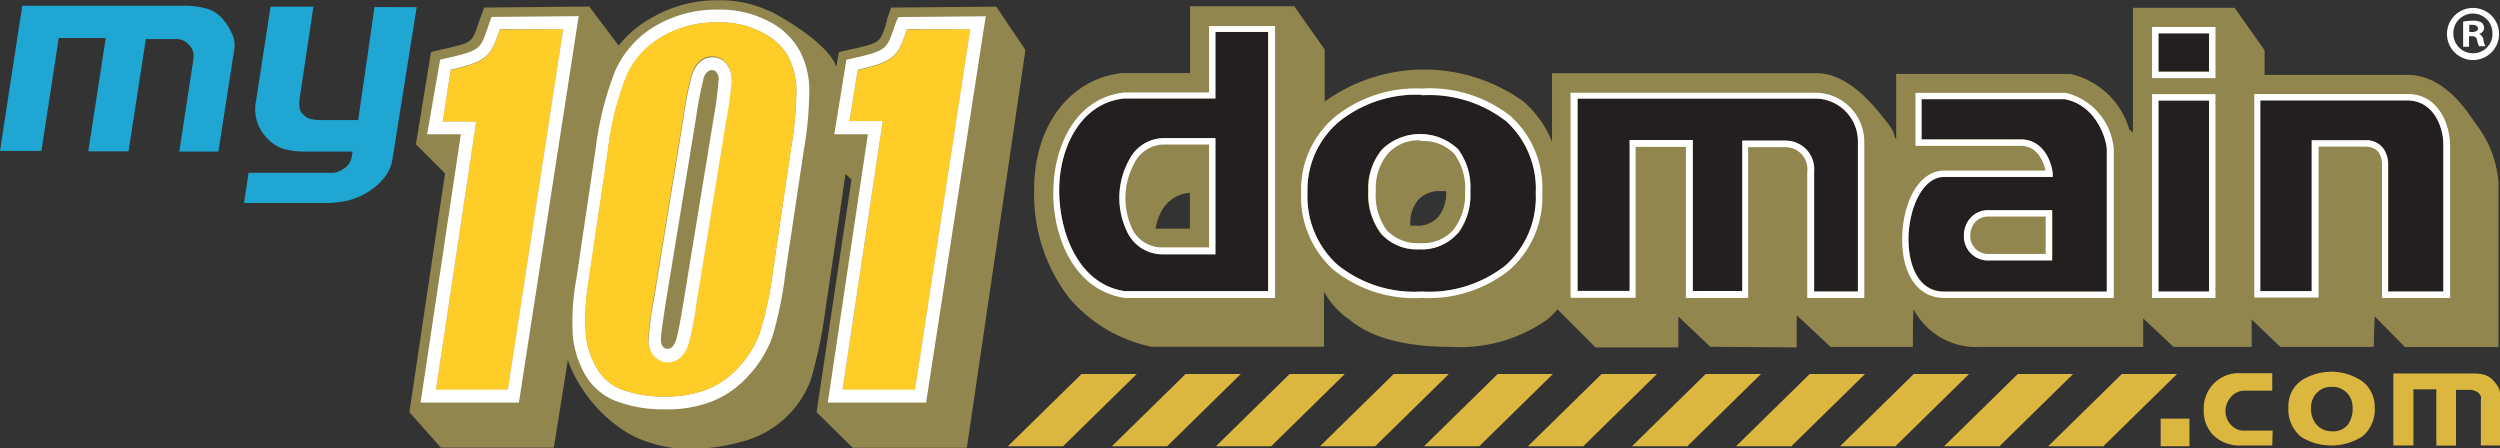 <svg id="Layer_1" data-name="Layer 1" xmlns="http://www.w3.org/2000/svg" viewBox="0 0 191.99 34.42"><rect x="0" y="0" width="191.99" height="34.42" fill="#333333" stroke="none"/><defs><style>.cls-1{fill:#92864f;}.cls-2{fill:#fecd27;}.cls-3{fill:#fff;}.cls-4{fill:#231f20;}.cls-5{fill:#dbb740;}.cls-6{fill:#20a6d3;}</style></defs><title>101domain logo</title><path class="cls-1" d="M76.51.51,68.44.58l-.29.8L68,2c-.45,1.3-.45,1.3-2.78,1.82l-.8.18-.19,1.13c-.73-2.06-5.13-4.3-5.13-4.3l.1.08a8.79,8.79,0,0,0-4-.89,10,10,0,0,0-5.18,1.36A8.53,8.53,0,0,0,47.51,3.5l-2.26-3L37.18.58l-.29.8c-.08.22-.15.41-.21.6-.45,1.3-.45,1.3-2.77,1.82L33.1,4l-1.16,7.08h0l2.24,2.24L31.44,31.65h0l2.42,2.73h8.67l1.08-6.74a8.47,8.47,0,0,0,.66,1.48A11.13,11.13,0,0,0,47.81,33a7.61,7.61,0,0,0,2.14,1,10.12,10.12,0,0,0,2.33.46A14.86,14.86,0,0,0,57,33.91a7.67,7.67,0,0,0,5.26-4.72,35.67,35.67,0,0,0,1.14-5.48l1.23-8.28.3-2.08.46.45L62.71,31.65h0l2.78,2.74h8.76l4.5-30.55Z"/><path class="cls-2" d="M38.39,2.28l-.09.25c-.64,1.86-.93,2.23-3.69,2.87L34,9.34h2.57l-3.09,20.6H39L43.25,2.24Z"/><path class="cls-3" d="M39.85,30.92H32.3l3.09-20.61H32.8l1-5.73.32-.07c2.73-.62,2.76-.71,3.31-2.3.06-.18.12-.38.2-.59l.12-.32,6.69-.06L39.85,30.92Zm-6.41-1H39L43.25,2.24l-4.86,0-.09.25c-.64,1.86-.93,2.23-3.69,2.87L34,9.34h2.57l-3.09,20.6Z"/><path class="cls-3" d="M51.19,31.43a10.21,10.21,0,0,1-3.89-.63,4.71,4.71,0,0,1-2.38-2.05A7.63,7.63,0,0,1,44,25.92a17.9,17.9,0,0,1,.27-4.54l1.48-10a24.28,24.28,0,0,1,1.52-6A7.58,7.58,0,0,1,50.32,2,9.23,9.23,0,0,1,55.12.74,8,8,0,0,1,59,1.62a5.6,5.6,0,0,1,2.37,2.2,6.53,6.53,0,0,1,.78,2.88,27.42,27.42,0,0,1-.42,4.83L60.3,21.08a28.7,28.7,0,0,1-1,4.83,8.72,8.72,0,0,1-1.82,2.94,7.42,7.42,0,0,1-2.86,2,9.62,9.62,0,0,1-3.39.59ZM55.12,1.72a8.21,8.21,0,0,0-4.29,1.11,6.57,6.57,0,0,0-2.68,2.93,22.54,22.54,0,0,0-1.45,5.77l-1.48,10A17.93,17.93,0,0,0,45,25.8a6.63,6.63,0,0,0,.82,2.46,3.79,3.79,0,0,0,1.9,1.64,9.34,9.34,0,0,0,3.52.55,8.59,8.59,0,0,0,3-.53,6.57,6.57,0,0,0,2.49-1.73,7.78,7.78,0,0,0,1.61-2.61,26.62,26.62,0,0,0,1-4.64l1.41-9.55a27.29,27.29,0,0,0,.41-4.64,5.79,5.79,0,0,0-.66-2.46,4.7,4.7,0,0,0-2-1.81,7,7,0,0,0-3.39-.76Z"/><path class="cls-2" d="M61.15,6.75a5.79,5.79,0,0,0-.66-2.46,4.7,4.7,0,0,0-2-1.81,7,7,0,0,0-3.39-.76,8.21,8.21,0,0,0-4.29,1.11,6.57,6.57,0,0,0-2.68,2.93,22.54,22.54,0,0,0-1.45,5.77l-1.48,10A17.93,17.93,0,0,0,45,25.8a6.63,6.63,0,0,0,.82,2.46,3.79,3.79,0,0,0,1.9,1.64,9.34,9.34,0,0,0,3.52.55,8.59,8.59,0,0,0,3-.53,6.57,6.57,0,0,0,2.49-1.73,7.78,7.78,0,0,0,1.61-2.61,26.62,26.62,0,0,0,1-4.64l1.41-9.55A27.29,27.29,0,0,0,61.15,6.75Zm-5-.5a27.37,27.37,0,0,1-.41,3L53.45,23.43a24.75,24.75,0,0,1-.56,2.86c-.39,1.29-1.18,1.48-1.62,1.48a1.4,1.4,0,0,1-1-.43A1.73,1.73,0,0,1,49.78,26a25,25,0,0,1,.43-3.2l2.28-14a25.19,25.19,0,0,1,.59-3c.39-1.29,1.18-1.48,1.62-1.48a1.41,1.41,0,0,1,1,.44A1.9,1.9,0,0,1,56.18,6.25Z"/><path class="cls-3" d="M55.73,4.84a1.41,1.41,0,0,0-1-.44c-.44,0-1.23.19-1.62,1.48a25.19,25.19,0,0,0-.59,3l-2.28,14a25,25,0,0,0-.43,3.2,1.73,1.73,0,0,0,.47,1.32,1.4,1.4,0,0,0,1,.43c.44,0,1.23-.19,1.62-1.48a24.75,24.75,0,0,0,.56-2.86L55.77,9.26a27.37,27.37,0,0,0,.41-3A1.9,1.9,0,0,0,55.73,4.84ZM54.8,9.1,52.48,23.27c-.23,1.41-.41,2.33-.53,2.74-.06.19-.23.78-.68.78a.45.45,0,0,1-.33-.14.82.82,0,0,1-.18-.62c0-.36.14-1.36.41-3.05L53.46,9A28.67,28.67,0,0,1,54,6.17c0-.2.23-.79.68-.79a.42.42,0,0,1,.32.14.87.87,0,0,1,.18.69A28.69,28.69,0,0,1,54.8,9.1Z"/><path class="cls-1" d="M191.89,14.28a8.38,8.38,0,0,0-1.73-4.73c-1.1-1.66-2.74-3.77-5.25-3.8h-11V3.86L171.61.6H163.8v9.57l-.28-.22A6.11,6.11,0,0,0,159,5.68l-.16,0H145.62v5c-.33-.38.16-.21-.82-1.44s-2.88-3.62-5.32-3.62H119.19v5.27A8,8,0,0,0,117,7.8a13.08,13.08,0,0,0-15.27,0v-4L99.39.48h-8V5.61l-5,0h-.18c-4,.41-6.82,4-6.79,9a13,13,0,0,0,2.72,8.31,11.34,11.34,0,0,0,6.3,3.71l.12,0h13.12V22.4a6.32,6.32,0,0,0,2,2.18c1.75,1.46,4.52,2.06,7.79,2.06a11.62,11.62,0,0,0,7.21-2,4.48,4.48,0,0,0,.92-.89l2.93,2.93h6.36l0-2.38,2.45,2.33,6.64.05V24.21l2.6,2.43h6.32s0-2.92.07-2.87a5.41,5.41,0,0,0,5.11,2.87h12.51l0-2.19,2.33,2.19,6,0,0-2.11,2.2,2.11h7.17l.07-2.35,2.33,2.36,7.18,0V14.28ZM91.38,17.56H88.74a4.31,4.31,0,0,1,.42-1.27,2.66,2.66,0,0,1,2.22-1.48Zm19-.83a2.12,2.12,0,0,1-1.7.6h-.37v-.05a2.68,2.68,0,0,1,.67-2,2.21,2.21,0,0,1,1.71-.6h.36A2.83,2.83,0,0,1,110.39,16.73Z"/><path class="cls-4" d="M93.34,2.45V7.56l-7,0c-3.36.35-5,3.79-5,7.05s1.49,7.24,5.05,7.75h11V2.45Zm0,17.08h-4a3,3,0,0,1-2.72-1.61,6,6,0,0,1,.09-5.63,3,3,0,0,1,2.63-1.68h4Z"/><path class="cls-3" d="M97.92,22.88H86.39c-3.89-.56-5.57-4.67-5.5-8.25s1.79-7.14,5.48-7.53l6.48,0V2h5.07V22.88ZM93.34,2.45V7.56l-7,0c-3.36.35-5,3.79-5,7.05s1.49,7.24,5.05,7.75h11V2.45Zm-4,17.08a3,3,0,0,1-2.72-1.61,6,6,0,0,1,.09-5.63,3,3,0,0,1,2.63-1.68h4v8.92Zm3.52-8.43H89.33a2.57,2.57,0,0,0-2.21,1.42A5.61,5.61,0,0,0,87,17.68,2.56,2.56,0,0,0,89.33,19h3.52V11.1Z"/><rect class="cls-5" x="165.93" y="32.15" width="2.21" height="2.12"/><polygon class="cls-5" points="77.4 34.27 81.64 34.27 87.3 28.72 83.06 28.72 77.4 34.27"/><polygon class="cls-5" points="85.39 34.27 89.63 34.27 95.29 28.72 91.05 28.72 85.39 34.27"/><polygon class="cls-5" points="93.38 34.27 97.62 34.27 103.28 28.72 99.04 28.72 93.38 34.27"/><polygon class="cls-5" points="101.37 34.27 105.61 34.27 111.27 28.72 107.03 28.72 101.37 34.27"/><polygon class="cls-5" points="109.36 34.27 113.6 34.27 119.26 28.72 115.02 28.72 109.36 34.27"/><polygon class="cls-5" points="117.34 34.27 121.59 34.27 127.25 28.72 123 28.72 117.34 34.27"/><polygon class="cls-5" points="125.33 34.27 129.58 34.27 135.24 28.72 130.99 28.72 125.33 34.27"/><polygon class="cls-5" points="133.32 34.27 137.57 34.27 143.23 28.72 138.98 28.72 133.32 34.27"/><polygon class="cls-5" points="141.31 34.27 145.56 34.27 151.22 28.72 146.97 28.72 141.31 34.27"/><polygon class="cls-5" points="149.3 34.27 153.55 34.27 159.21 28.72 154.96 28.72 149.3 34.27"/><polygon class="cls-5" points="157.29 34.27 161.53 34.27 167.19 28.72 162.95 28.72 157.29 34.27"/><path class="cls-5" d="M174.5,34.21h-2.39a2.87,2.87,0,0,1-2.1-.75,2.65,2.65,0,0,1-.77-2,2.69,2.69,0,0,1,2.88-2.8h2.38V30h-2.16a1.37,1.37,0,0,0-1,.47,1.61,1.61,0,0,0-.43,1.08,1.56,1.56,0,0,0,.41,1.07,1.31,1.31,0,0,0,1,.45h2.21Z"/><path class="cls-5" d="M182.37,31.29a2.7,2.7,0,0,1-.94,2.22,4.44,4.44,0,0,1-4.69.06,2.72,2.72,0,0,1-1-2.3,2.4,2.4,0,0,1,1-2.05,4.25,4.25,0,0,1,4.66.05A2.46,2.46,0,0,1,182.37,31.29Zm-1.7,0a1.59,1.59,0,0,0-.44-1.13,1.56,1.56,0,0,0-1.18-.45,1.49,1.49,0,0,0-1.13.46,1.62,1.62,0,0,0-.44,1.18,1.81,1.81,0,0,0,.45,1.29,1.52,1.52,0,0,0,1.16.48,1.42,1.42,0,0,0,1.21-.5A2.07,2.07,0,0,0,180.67,31.28Z"/><path class="cls-5" d="M192,34.21h-1.48V30.75a.93.93,0,0,0,0-.32.79.79,0,0,0-.17-.25A.89.89,0,0,0,190,30a.7.7,0,0,0-.3-.06h-1.09v4.28h-1.51V29.9h-1.76v4.31H183.8V28.68h6.11a3.08,3.08,0,0,1,.91.11,1.53,1.53,0,0,1,.65.43,2.52,2.52,0,0,1,.39.52,1.14,1.14,0,0,1,.13.55Z"/><path class="cls-4" d="M117.94,14.8a7,7,0,0,0-2.27-5.52,9.61,9.61,0,0,0-6.48-2,9.47,9.47,0,0,0-6.38,2.08,6.86,6.86,0,0,0-2.4,5.44,7.05,7.05,0,0,0,2.3,5.53,9.42,9.42,0,0,0,6.48,2.06,9.47,9.47,0,0,0,6.42-2A7,7,0,0,0,117.94,14.8Zm-6,3.13a3.65,3.65,0,0,1-2.88,1.21,3.69,3.69,0,0,1-3-1.17,5,5,0,0,1-1-3.28,4.7,4.7,0,0,1,1.06-3.22,4.21,4.21,0,0,1,5.84,0,4.92,4.92,0,0,1,.93,3.23A4.82,4.82,0,0,1,112,17.93Z"/><path class="cls-3" d="M109.19,22.88a9.93,9.93,0,0,1-6.81-2.18,7.56,7.56,0,0,1-2.46-5.9A7.31,7.31,0,0,1,102.49,9a9.94,9.94,0,0,1,6.7-2.2A10.05,10.05,0,0,1,116,8.91a7.42,7.42,0,0,1,2.44,5.89,7.46,7.46,0,0,1-2.5,5.92,9.94,9.94,0,0,1-6.74,2.16Zm0-15.6a9.47,9.47,0,0,0-6.38,2.08,6.86,6.86,0,0,0-2.4,5.44,7.05,7.05,0,0,0,2.3,5.53,9.42,9.42,0,0,0,6.48,2.06,9.47,9.47,0,0,0,6.42-2,7,7,0,0,0,2.33-5.55,7,7,0,0,0-2.27-5.52,9.61,9.61,0,0,0-6.48-2Zm-.1,11.86a3.69,3.69,0,0,1-3-1.17,5,5,0,0,1-1-3.28,4.7,4.7,0,0,1,1.06-3.22,4.21,4.21,0,0,1,5.84,0,4.92,4.92,0,0,1,.93,3.23,4.82,4.82,0,0,1-1,3.24,3.65,3.65,0,0,1-2.88,1.21Zm0-8.36a3.16,3.16,0,0,0-2.49,1,4.14,4.14,0,0,0-.94,2.89,4.54,4.54,0,0,0,.83,3,3.26,3.26,0,0,0,2.6,1,3.13,3.13,0,0,0,2.51-1,4.38,4.38,0,0,0,.91-2.92,4.45,4.45,0,0,0-.81-2.91,3.22,3.22,0,0,0-2.61-1Z"/><path class="cls-4" d="M139.28,13.2v9.19h3.4V11a3.29,3.29,0,0,0-3.2-3.43H121.15l0,14.77,4,0,0-11.59H130v11.6h3.8V10.8h3.34A2.19,2.19,0,0,1,139.28,13.2Z"/><path class="cls-3" d="M143.17,22.88h-4.38V13.2a1.69,1.69,0,0,0-1.69-1.9h-2.85V22.88h-4.78V11.28h-3.86l0,11.59-5,0,0-15.75h18.82A3.78,3.78,0,0,1,143.17,11V22.88Zm-3.89-.49h3.4V11a3.29,3.29,0,0,0-3.2-3.43H121.15l0,14.77,4,0,0-11.59H130v11.6h3.8V10.8h3.34a2.19,2.19,0,0,1,2.18,2.4v9.19Z"/><path class="cls-4" d="M149.33,22.39h12.49c0-1.56,0-10.13,0-10.88s-.77-3.44-3.23-3.9h-11v3.09h7.6c1.73,0,2.36,1.71,2.45,2.61l0,.27h-8.34c-1.69,0-2.74,2.5-2.74,4.81C146.59,20.33,147.31,22.39,149.33,22.39Zm2-5.63a1.8,1.8,0,0,1,1.42-.62h4.87V20h-4.84a1.84,1.84,0,0,1-1.93-1.91A2,2,0,0,1,151.32,16.76Z"/><path class="cls-3" d="M162.31,22.88h-13c-2,0-3.23-1.76-3.23-4.48s1.21-5.3,3.23-5.3h7.78c-.13-.58-.56-1.9-1.92-1.9H147.1V7.13h11.55a4.84,4.84,0,0,1,3.68,4.38c0,.83,0,11.13,0,11.13v.24ZM147.59,10.71h7.6c1.73,0,2.36,1.71,2.45,2.61l0,.27h-8.34c-1.69,0-2.74,2.5-2.74,4.81,0,1.93.72,4,2.74,4h12.49c0-1.56,0-10.13,0-10.88s-.77-3.44-3.23-3.9h-11v3.09Zm10,9.29h-4.84a1.84,1.84,0,0,1-1.93-1.91,2,2,0,0,1,.48-1.33,1.8,1.8,0,0,1,1.42-.62h4.87V20Zm-4.87-3.37a1.33,1.33,0,0,0-1.05.45,1.54,1.54,0,0,0-.36,1,1.36,1.36,0,0,0,1.44,1.42h4.35V16.63Z"/><rect class="cls-4" x="165.76" y="7.72" width="3.88" height="14.67"/><path class="cls-3" d="M170.14,22.88h-4.87V7.23h4.87V22.88Zm-4.38-.49h3.89V7.72h-3.89V22.39Z"/><path class="cls-4" d="M181.64,10.77a1.65,1.65,0,0,1,1.42.64,2.14,2.14,0,0,1,.36,1.26v9.72h4.22V11.08c0-1.23-.68-3.34-2.75-3.37H173.58l0,14.65h3.95V10.77h4.08Z"/><path class="cls-3" d="M188.13,22.88h-5.2V12.67c0-.66-.23-1.45-1.4-1.41h-3.47V22.85h-4.94l0-15.63h11.8c2.14,0,3.17,2,3.24,3.85V22.88Zm-4.71-.49h4.22V11.08c0-1.23-.68-3.34-2.75-3.37H173.58l0,14.65h3.95V10.77h4.08a1.65,1.65,0,0,1,1.42.64,2.14,2.14,0,0,1,.36,1.26v9.72Z"/><path class="cls-2" d="M69.66,2.28l-.09.25c-.64,1.86-.94,2.23-3.7,2.87l-.64,3.94h2.56l-3.08,20.6h5.56L74.51,2.24Z"/><path class="cls-3" d="M71.12,30.92H63.57l3.08-20.61H64.07L65,4.59l.32-.07c2.73-.62,2.77-.71,3.31-2.3.06-.18.13-.38.21-.59L69,1.31l6.7-.06L71.12,30.92Zm-6.41-1h5.56L74.51,2.24l-4.85,0-.09.25c-.64,1.86-.94,2.23-3.7,2.87l-.64,3.94h2.56l-3.08,20.6Z"/><path class="cls-3" d="M189.92.61a2,2,0,0,0-2,1.93,2,2,0,1,0,2-1.93Zm0,3.48a1.5,1.5,0,0,1-1.51-1.55,1.49,1.49,0,1,1,3,0A1.48,1.48,0,0,1,189.94,4.09Z"/><path class="cls-3" d="M190.37,2.6v0a.49.49,0,0,0,.4-.45.54.54,0,0,0-.19-.42,1.27,1.27,0,0,0-.68-.14,4.21,4.21,0,0,0-.74.07l0,1.93h.45V2.78h.21c.25,0,.37.09.41.3a2,2,0,0,0,.15.47h.49a1.36,1.36,0,0,1-.15-.48A.57.57,0,0,0,190.37,2.6Zm-.53-.14h-.21V1.91a1.11,1.11,0,0,1,.25,0c.28,0,.41.12.42.29S190.09,2.46,189.84,2.46Z"/><rect class="cls-4" x="165.76" y="2.56" width="3.88" height="2.94"/><path class="cls-3" d="M170.14,6h-4.87V2.07h4.87V6Zm-4.38-.49h3.89V2.56h-3.89V5.5Z"/><path class="cls-6" d="M16.77,11.64h-3l1.07-7a2,2,0,0,0,0-.64,1.22,1.22,0,0,0-.29-.51A1.28,1.28,0,0,0,13.43,3H11.2L9.87,11.62H6.78L8.12,2.92H4.51L3.18,11.59H0L1.71.44l12.51,0A6.16,6.16,0,0,1,16,.7a2.6,2.6,0,0,1,1.19.87,3.89,3.89,0,0,1,.64,1.06A2.06,2.06,0,0,1,18,3.74Z"/><path class="cls-6" d="M32,.55,30.15,12.16a3.14,3.14,0,0,1-.52,1.33,4.64,4.64,0,0,1-1,1,5.44,5.44,0,0,1-1.76.87,7.74,7.74,0,0,1-2,.23l-6.13,0,.35-2.32,6.4,0a1.54,1.54,0,0,0,.86-.28,1.36,1.36,0,0,0,.66-.91l.07-.44H23.43a6,6,0,0,1-1.73-.23,3.08,3.08,0,0,1-1.27-.88,3.19,3.19,0,0,1-.77-2.77L20.78.51h3.29L23,7.64a3.37,3.37,0,0,0,0,.65.94.94,0,0,0,.25.47,1.2,1.2,0,0,0,.55.36,3.05,3.05,0,0,0,.82.1h2.89L28.76.54Z"/></svg>